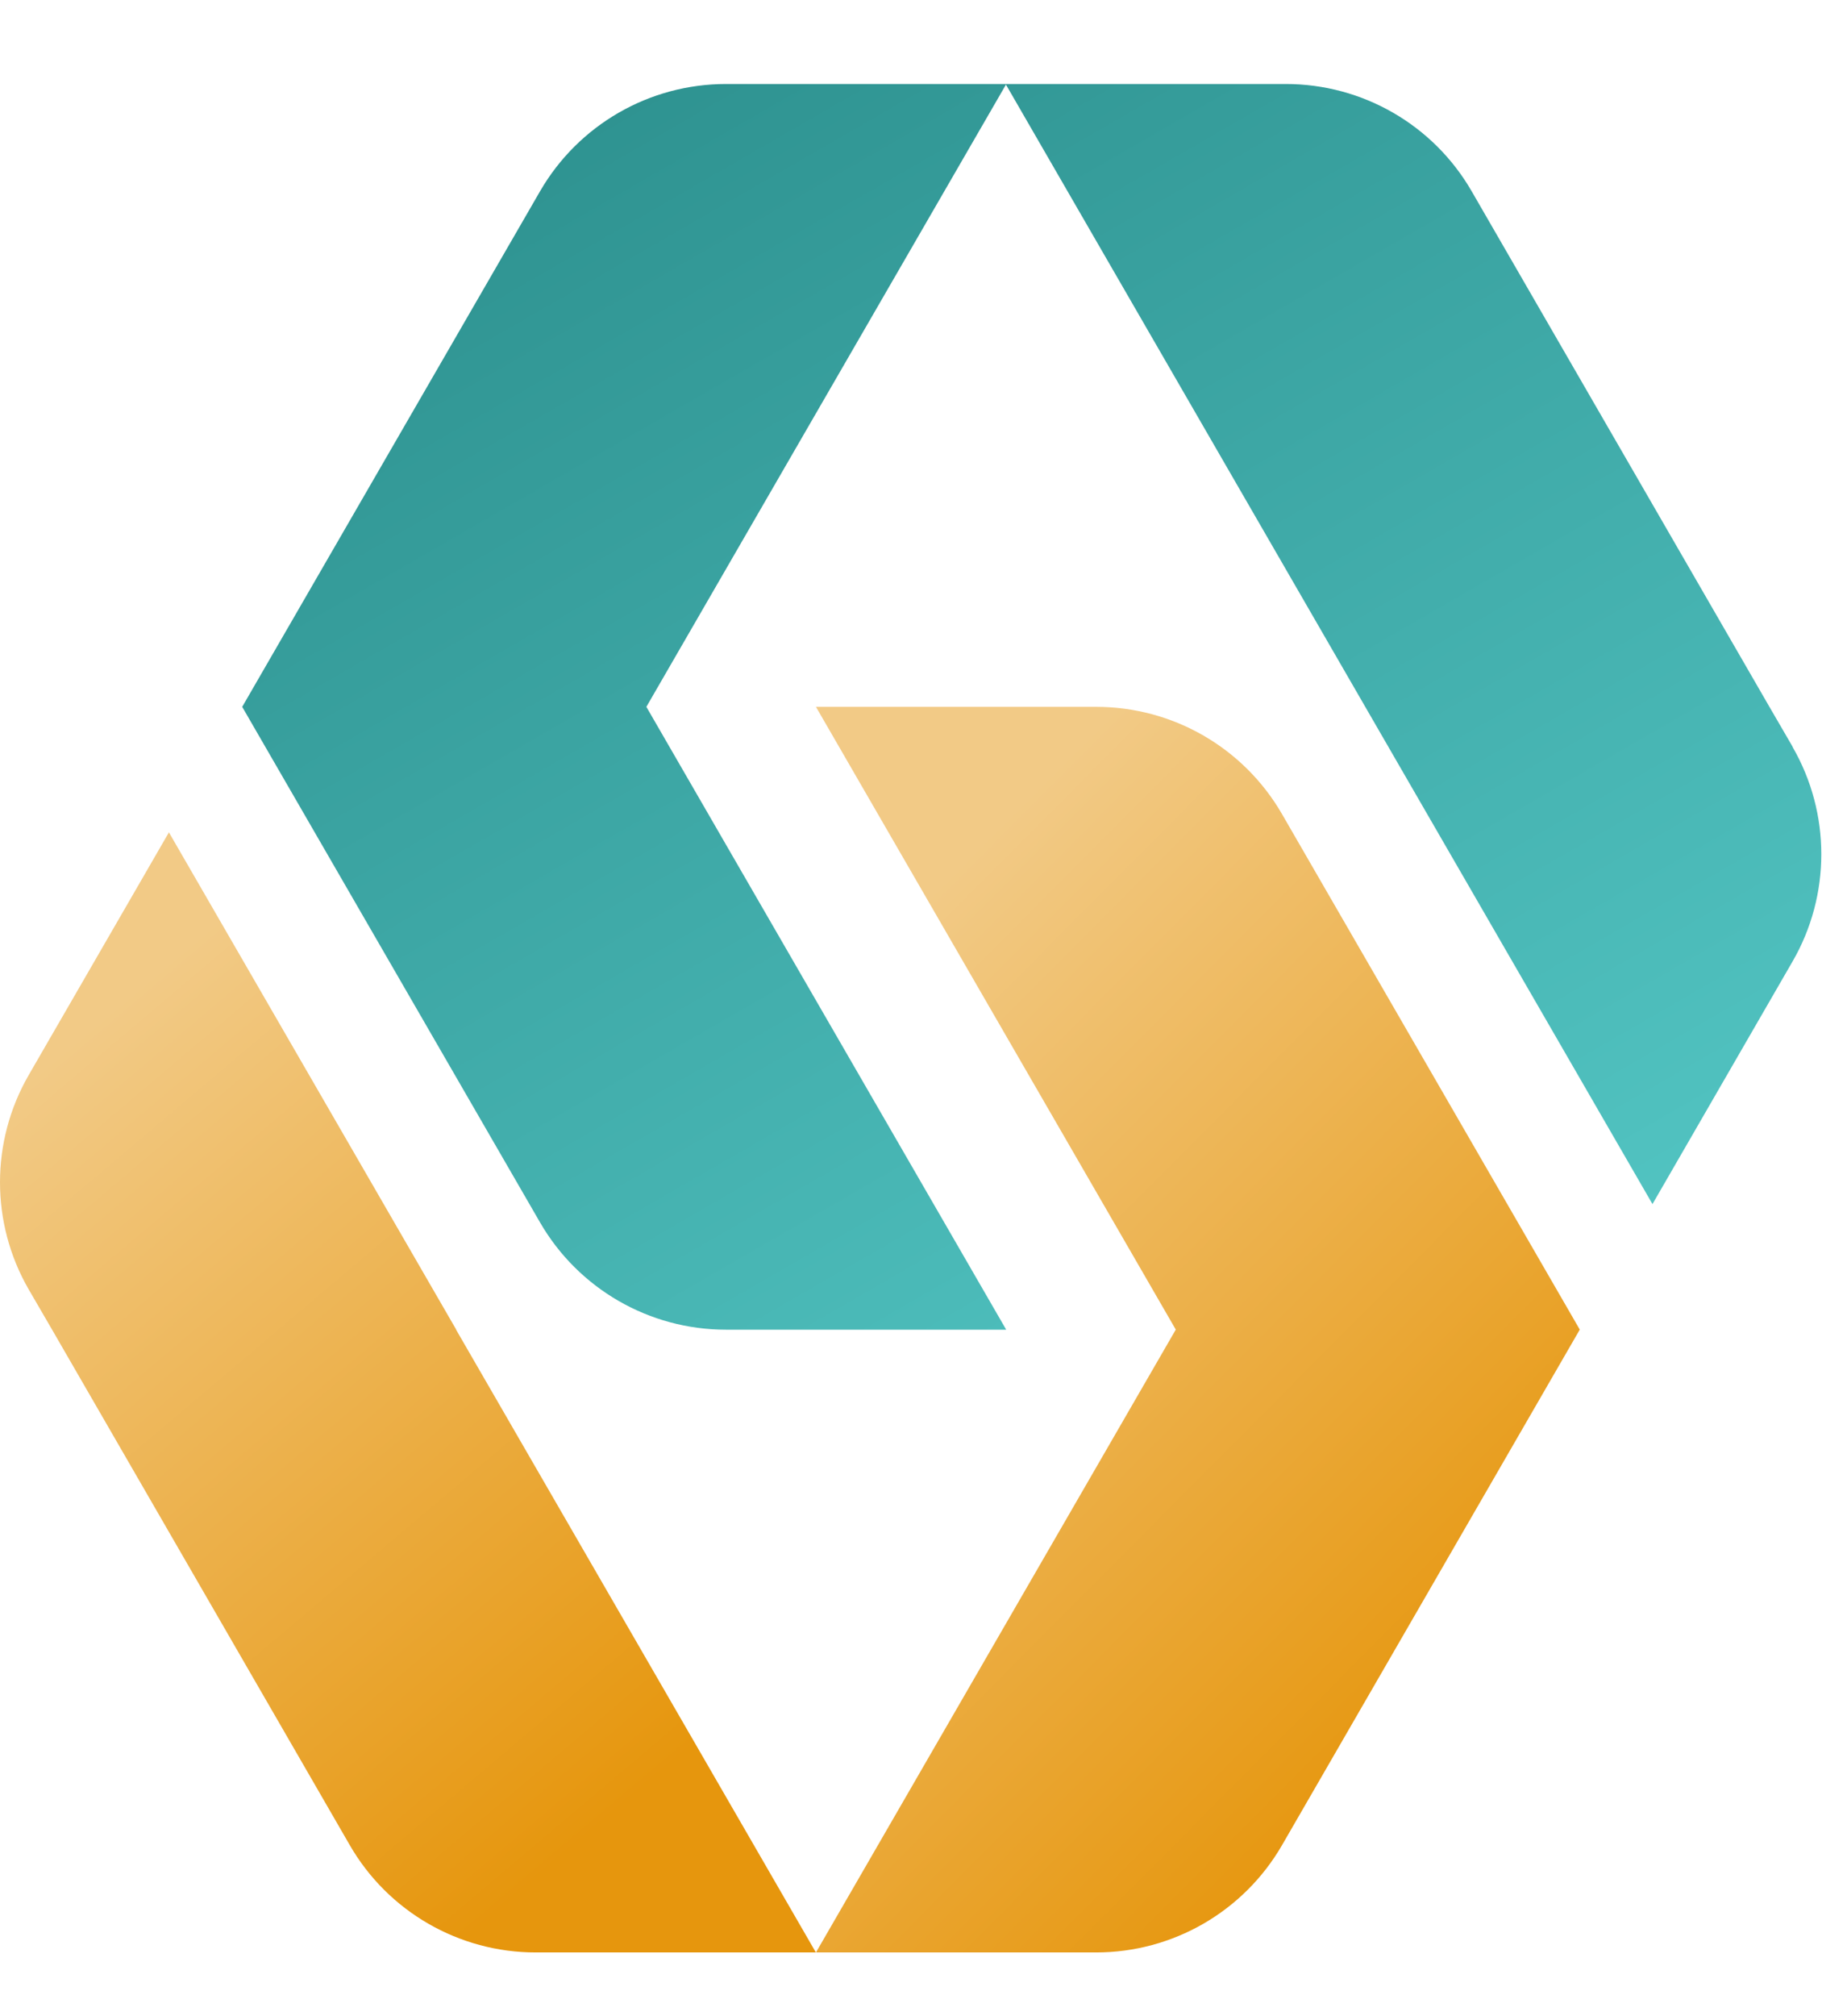 <svg width="22" height="24" viewBox="0 0 22 24" fill="none" xmlns="http://www.w3.org/2000/svg">
<path d="M21.354 8.892L21.076 8.414L17.529 2.276C17.073 1.487 16.23 1 15.316 1H8.647C7.733 1 6.89 1.487 6.433 2.276L2.885 8.414L6.433 14.552C6.89 15.341 7.733 15.828 8.647 15.828H11.985L7.699 8.414L11.982 1.007L16.262 8.414L19.683 14.333L21.352 11.444C21.808 10.655 21.808 9.681 21.352 8.892H21.354Z" fill="url(#paint0_linear_2429_728)"/>
<path d="M18.817 15.827L15.27 9.69C14.813 8.9 13.97 8.414 13.057 8.414H9.719L14.005 15.827L9.719 23.241H13.057C13.97 23.241 14.813 22.754 15.27 21.965L18.817 15.827Z" fill="url(#paint1_linear_2429_728)"/>
<path d="M5.434 15.827L2.012 9.908L0.342 12.797C-0.114 13.586 -0.114 14.56 0.342 15.349L0.62 15.827L4.167 21.965C4.623 22.754 5.466 23.241 6.38 23.241H9.718L5.432 15.827H5.434Z" fill="url(#paint2_linear_2429_728)"/>
<defs>
<linearGradient id="paint0_linear_2429_728" x1="10.884" y1="-25.679" x2="30.602" y2="8.556" gradientUnits="userSpaceOnUse">
<stop stop-color="#045856"/>
<stop offset="1" stop-color="#52C4C2"/>
</linearGradient>
<linearGradient id="paint1_linear_2429_728" x1="11.14" y1="26.862" x2="-19.124" y2="-3.247" gradientUnits="userSpaceOnUse">
<stop stop-color="#E6960D"/>
<stop offset="0.269" stop-color="#F2CA86"/>
</linearGradient>
<linearGradient id="paint2_linear_2429_728" x1="1.518" y1="26.497" x2="-25.32" y2="-5.219" gradientUnits="userSpaceOnUse">
<stop stop-color="#E6960D"/>
<stop offset="0.269" stop-color="#F2CA86"/>
</linearGradient>
</defs>
</svg>
